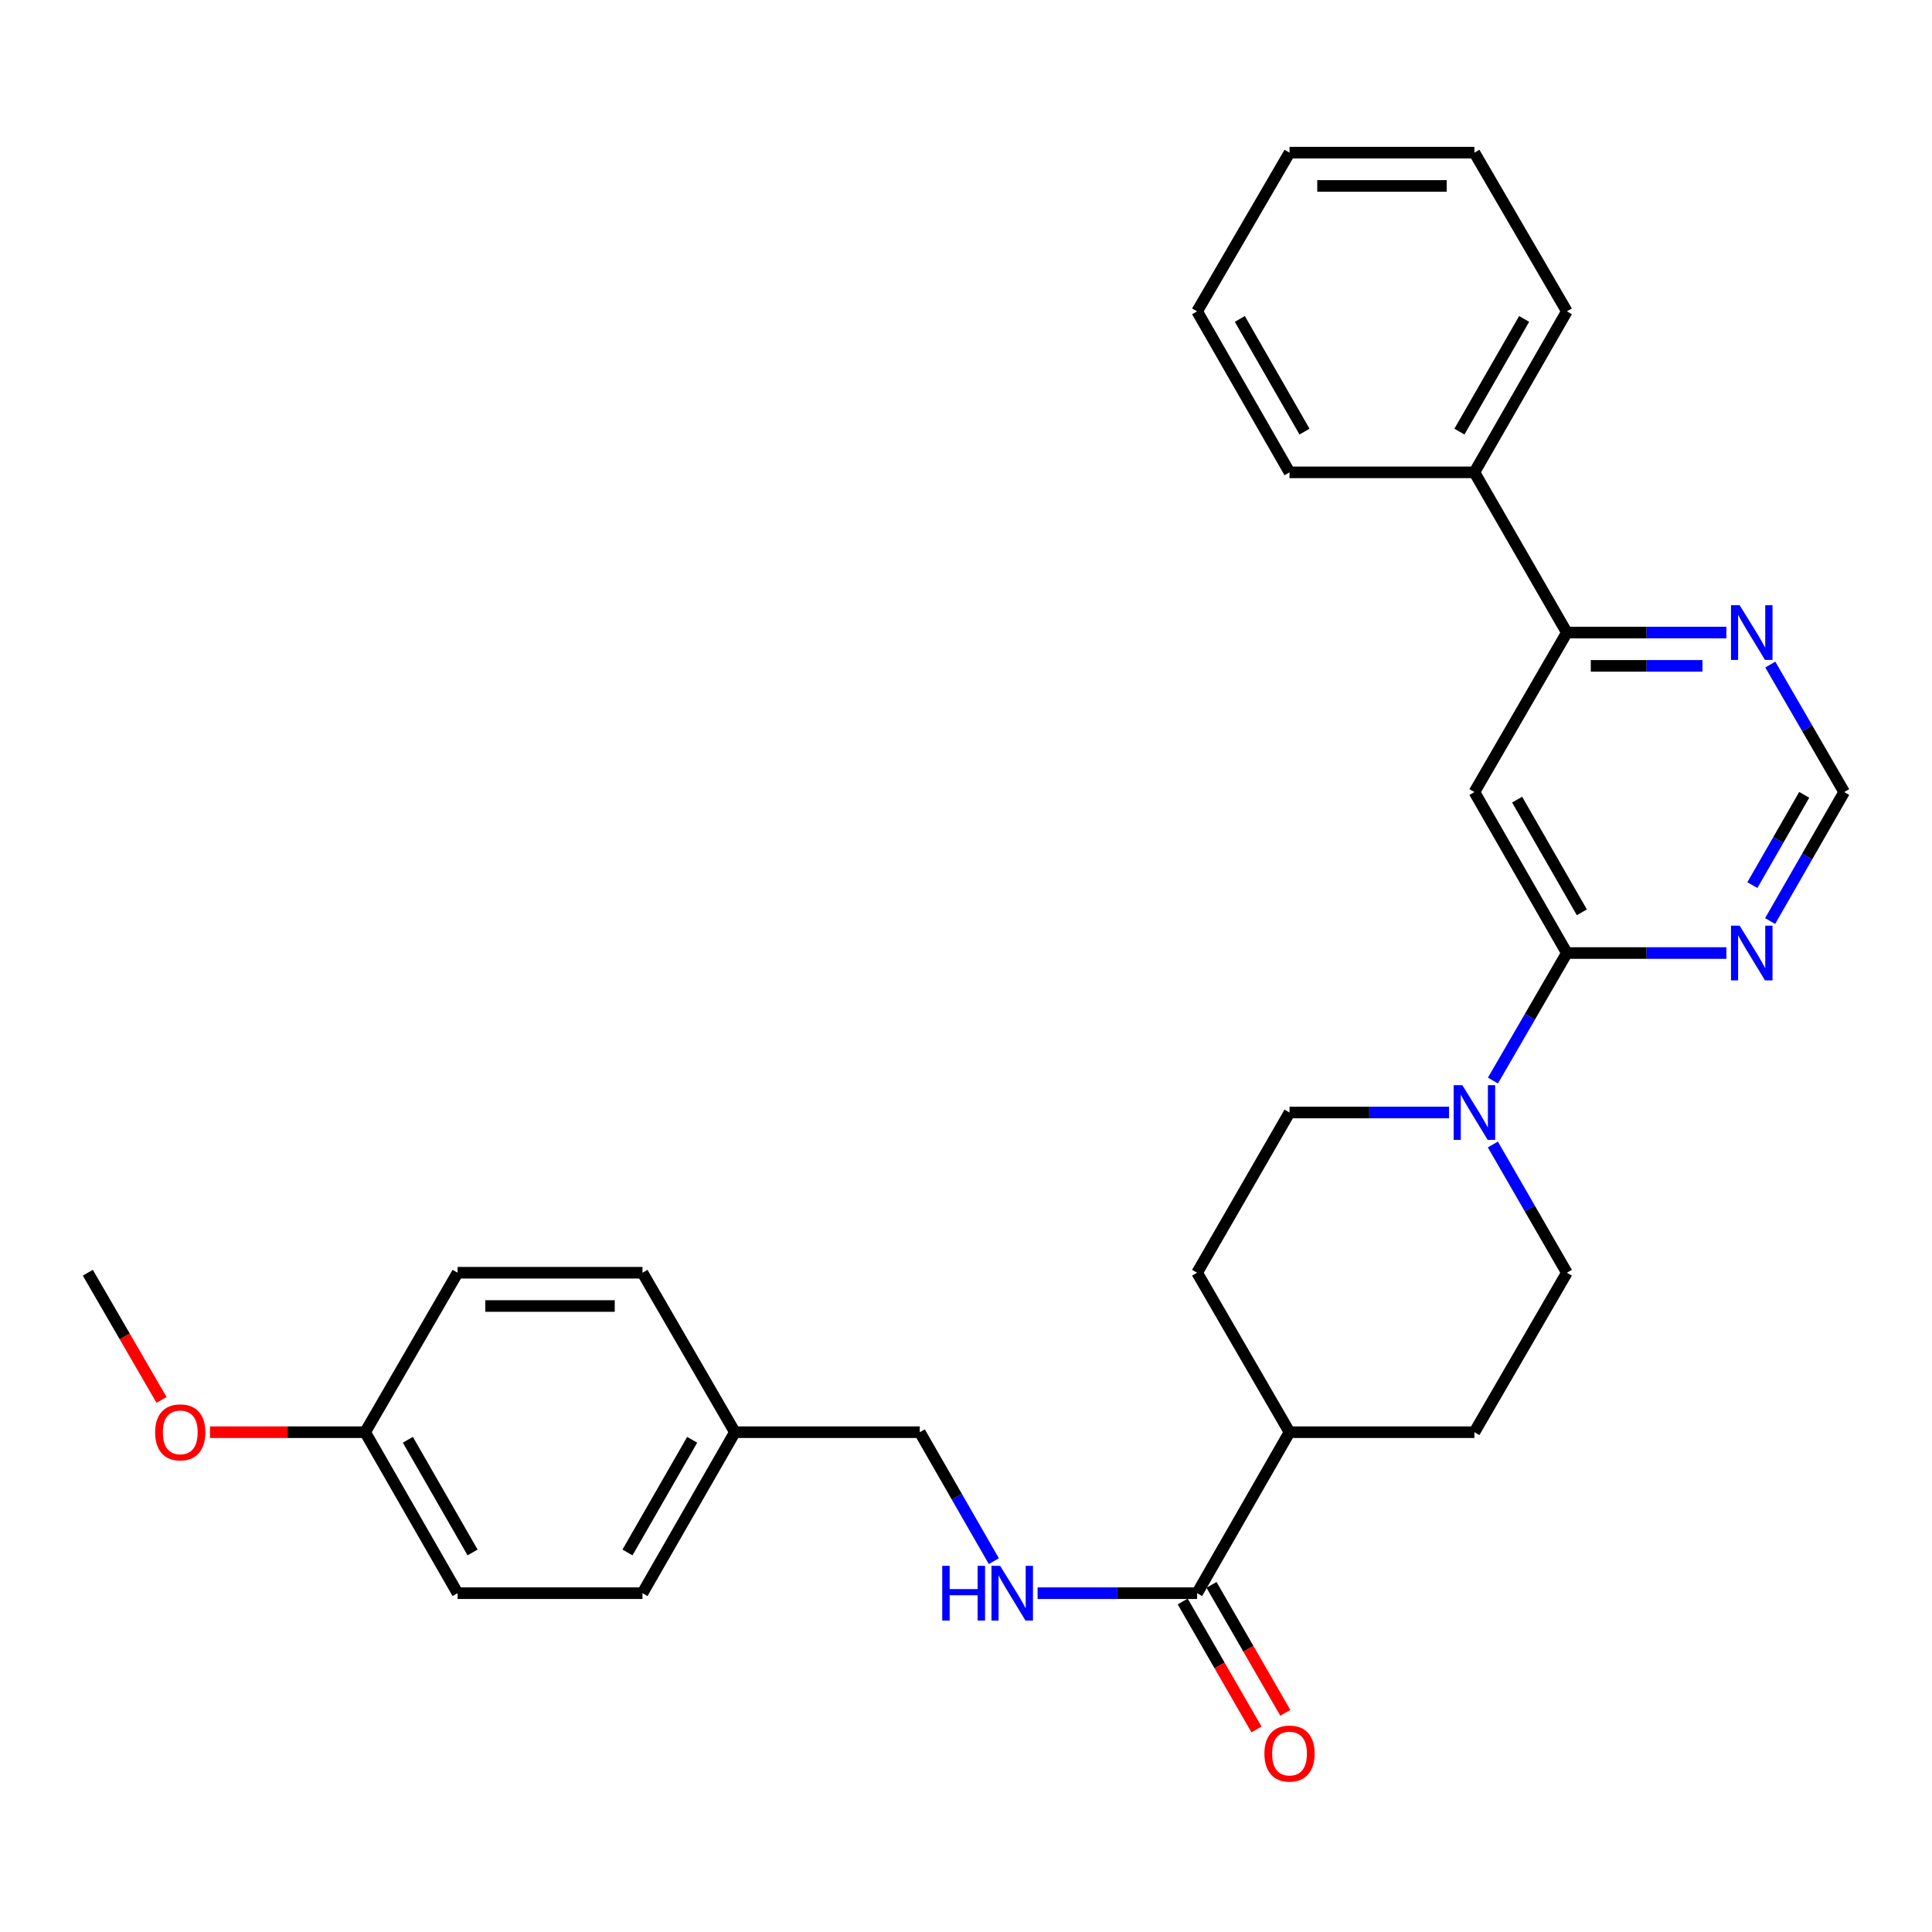 <?xml version='1.0' encoding='iso-8859-1'?>
<svg version='1.1' baseProfile='full'
              xmlns='http://www.w3.org/2000/svg'
                      xmlns:rdkit='http://www.rdkit.org/xml'
                      xmlns:xlink='http://www.w3.org/1999/xlink'
                  xml:space='preserve'
width='1000px' height='1000px' viewBox='0 0 1000 1000'>
<!-- END OF HEADER -->
<rect style='opacity:1.0;fill:#FFFFFF;stroke:none' width='1000' height='1000' x='0' y='0'> </rect>
<path class='bond-0' d='M 811.004,493.291 L 763.151,409.966' style='fill:none;fill-rule:evenodd;stroke:#000000;stroke-width:6px;stroke-linecap:butt;stroke-linejoin:miter;stroke-opacity:1' />
<path class='bond-0' d='M 818.762,472.214 L 785.265,413.887' style='fill:none;fill-rule:evenodd;stroke:#000000;stroke-width:6px;stroke-linecap:butt;stroke-linejoin:miter;stroke-opacity:1' />
<path class='bond-1' d='M 811.004,493.291 L 791.874,526.288' style='fill:none;fill-rule:evenodd;stroke:#000000;stroke-width:6px;stroke-linecap:butt;stroke-linejoin:miter;stroke-opacity:1' />
<path class='bond-1' d='M 791.874,526.288 L 772.743,559.286' style='fill:none;fill-rule:evenodd;stroke:#0000FF;stroke-width:6px;stroke-linecap:butt;stroke-linejoin:miter;stroke-opacity:1' />
<path class='bond-2' d='M 811.004,493.291 L 852.287,493.291' style='fill:none;fill-rule:evenodd;stroke:#000000;stroke-width:6px;stroke-linecap:butt;stroke-linejoin:miter;stroke-opacity:1' />
<path class='bond-2' d='M 852.287,493.291 L 893.569,493.291' style='fill:none;fill-rule:evenodd;stroke:#0000FF;stroke-width:6px;stroke-linecap:butt;stroke-linejoin:miter;stroke-opacity:1' />
<path class='bond-4' d='M 763.151,409.966 L 811.004,327.426' style='fill:none;fill-rule:evenodd;stroke:#000000;stroke-width:6px;stroke-linecap:butt;stroke-linejoin:miter;stroke-opacity:1' />
<path class='bond-9' d='M 750.018,575.831 L 708.736,575.831' style='fill:none;fill-rule:evenodd;stroke:#0000FF;stroke-width:6px;stroke-linecap:butt;stroke-linejoin:miter;stroke-opacity:1' />
<path class='bond-9' d='M 708.736,575.831 L 667.454,575.831' style='fill:none;fill-rule:evenodd;stroke:#000000;stroke-width:6px;stroke-linecap:butt;stroke-linejoin:miter;stroke-opacity:1' />
<path class='bond-10' d='M 772.703,592.385 L 791.853,625.574' style='fill:none;fill-rule:evenodd;stroke:#0000FF;stroke-width:6px;stroke-linecap:butt;stroke-linejoin:miter;stroke-opacity:1' />
<path class='bond-10' d='M 791.853,625.574 L 811.004,658.764' style='fill:none;fill-rule:evenodd;stroke:#000000;stroke-width:6px;stroke-linecap:butt;stroke-linejoin:miter;stroke-opacity:1' />
<path class='bond-7' d='M 916.211,476.729 L 935.378,443.347' style='fill:none;fill-rule:evenodd;stroke:#0000FF;stroke-width:6px;stroke-linecap:butt;stroke-linejoin:miter;stroke-opacity:1' />
<path class='bond-7' d='M 935.378,443.347 L 954.545,409.966' style='fill:none;fill-rule:evenodd;stroke:#000000;stroke-width:6px;stroke-linecap:butt;stroke-linejoin:miter;stroke-opacity:1' />
<path class='bond-7' d='M 907.025,458.138 L 920.442,434.771' style='fill:none;fill-rule:evenodd;stroke:#0000FF;stroke-width:6px;stroke-linecap:butt;stroke-linejoin:miter;stroke-opacity:1' />
<path class='bond-7' d='M 920.442,434.771 L 933.859,411.404' style='fill:none;fill-rule:evenodd;stroke:#000000;stroke-width:6px;stroke-linecap:butt;stroke-linejoin:miter;stroke-opacity:1' />
<path class='bond-3' d='M 619.619,824.629 L 667.454,741.304' style='fill:none;fill-rule:evenodd;stroke:#000000;stroke-width:6px;stroke-linecap:butt;stroke-linejoin:miter;stroke-opacity:1' />
<path class='bond-5' d='M 619.619,824.629 L 578.337,824.629' style='fill:none;fill-rule:evenodd;stroke:#000000;stroke-width:6px;stroke-linecap:butt;stroke-linejoin:miter;stroke-opacity:1' />
<path class='bond-5' d='M 578.337,824.629 L 537.054,824.629' style='fill:none;fill-rule:evenodd;stroke:#0000FF;stroke-width:6px;stroke-linecap:butt;stroke-linejoin:miter;stroke-opacity:1' />
<path class='bond-11' d='M 612.159,828.932 L 631.256,862.041' style='fill:none;fill-rule:evenodd;stroke:#000000;stroke-width:6px;stroke-linecap:butt;stroke-linejoin:miter;stroke-opacity:1' />
<path class='bond-11' d='M 631.256,862.041 L 650.354,895.151' style='fill:none;fill-rule:evenodd;stroke:#FF0000;stroke-width:6px;stroke-linecap:butt;stroke-linejoin:miter;stroke-opacity:1' />
<path class='bond-11' d='M 627.079,820.326 L 646.176,853.436' style='fill:none;fill-rule:evenodd;stroke:#000000;stroke-width:6px;stroke-linecap:butt;stroke-linejoin:miter;stroke-opacity:1' />
<path class='bond-11' d='M 646.176,853.436 L 665.273,886.545' style='fill:none;fill-rule:evenodd;stroke:#FF0000;stroke-width:6px;stroke-linecap:butt;stroke-linejoin:miter;stroke-opacity:1' />
<path class='bond-12' d='M 811.004,327.426 L 763.151,244.484' style='fill:none;fill-rule:evenodd;stroke:#000000;stroke-width:6px;stroke-linecap:butt;stroke-linejoin:miter;stroke-opacity:1' />
<path class='bond-29' d='M 811.004,327.426 L 852.287,327.426' style='fill:none;fill-rule:evenodd;stroke:#000000;stroke-width:6px;stroke-linecap:butt;stroke-linejoin:miter;stroke-opacity:1' />
<path class='bond-29' d='M 852.287,327.426 L 893.569,327.426' style='fill:none;fill-rule:evenodd;stroke:#0000FF;stroke-width:6px;stroke-linecap:butt;stroke-linejoin:miter;stroke-opacity:1' />
<path class='bond-29' d='M 823.389,344.65 L 852.287,344.65' style='fill:none;fill-rule:evenodd;stroke:#000000;stroke-width:6px;stroke-linecap:butt;stroke-linejoin:miter;stroke-opacity:1' />
<path class='bond-29' d='M 852.287,344.65 L 881.184,344.65' style='fill:none;fill-rule:evenodd;stroke:#0000FF;stroke-width:6px;stroke-linecap:butt;stroke-linejoin:miter;stroke-opacity:1' />
<path class='bond-15' d='M 514.412,808.067 L 495.245,774.685' style='fill:none;fill-rule:evenodd;stroke:#0000FF;stroke-width:6px;stroke-linecap:butt;stroke-linejoin:miter;stroke-opacity:1' />
<path class='bond-15' d='M 495.245,774.685 L 476.078,741.304' style='fill:none;fill-rule:evenodd;stroke:#000000;stroke-width:6px;stroke-linecap:butt;stroke-linejoin:miter;stroke-opacity:1' />
<path class='bond-6' d='M 916.292,343.971 L 935.419,376.968' style='fill:none;fill-rule:evenodd;stroke:#0000FF;stroke-width:6px;stroke-linecap:butt;stroke-linejoin:miter;stroke-opacity:1' />
<path class='bond-6' d='M 935.419,376.968 L 954.545,409.966' style='fill:none;fill-rule:evenodd;stroke:#000000;stroke-width:6px;stroke-linecap:butt;stroke-linejoin:miter;stroke-opacity:1' />
<path class='bond-8' d='M 667.454,741.304 L 763.151,741.304' style='fill:none;fill-rule:evenodd;stroke:#000000;stroke-width:6px;stroke-linecap:butt;stroke-linejoin:miter;stroke-opacity:1' />
<path class='bond-30' d='M 667.454,741.304 L 619.619,658.764' style='fill:none;fill-rule:evenodd;stroke:#000000;stroke-width:6px;stroke-linecap:butt;stroke-linejoin:miter;stroke-opacity:1' />
<path class='bond-13' d='M 667.454,575.831 L 619.619,658.764' style='fill:none;fill-rule:evenodd;stroke:#000000;stroke-width:6px;stroke-linecap:butt;stroke-linejoin:miter;stroke-opacity:1' />
<path class='bond-14' d='M 811.004,658.764 L 763.151,741.304' style='fill:none;fill-rule:evenodd;stroke:#000000;stroke-width:6px;stroke-linecap:butt;stroke-linejoin:miter;stroke-opacity:1' />
<path class='bond-23' d='M 763.151,244.484 L 811.004,161.159' style='fill:none;fill-rule:evenodd;stroke:#000000;stroke-width:6px;stroke-linecap:butt;stroke-linejoin:miter;stroke-opacity:1' />
<path class='bond-23' d='M 755.393,223.407 L 788.89,165.08' style='fill:none;fill-rule:evenodd;stroke:#000000;stroke-width:6px;stroke-linecap:butt;stroke-linejoin:miter;stroke-opacity:1' />
<path class='bond-24' d='M 763.151,244.484 L 667.454,244.484' style='fill:none;fill-rule:evenodd;stroke:#000000;stroke-width:6px;stroke-linecap:butt;stroke-linejoin:miter;stroke-opacity:1' />
<path class='bond-16' d='M 476.078,741.304 L 380.381,741.304' style='fill:none;fill-rule:evenodd;stroke:#000000;stroke-width:6px;stroke-linecap:butt;stroke-linejoin:miter;stroke-opacity:1' />
<path class='bond-18' d='M 380.381,741.304 L 332.546,658.764' style='fill:none;fill-rule:evenodd;stroke:#000000;stroke-width:6px;stroke-linecap:butt;stroke-linejoin:miter;stroke-opacity:1' />
<path class='bond-19' d='M 380.381,741.304 L 332.546,824.629' style='fill:none;fill-rule:evenodd;stroke:#000000;stroke-width:6px;stroke-linecap:butt;stroke-linejoin:miter;stroke-opacity:1' />
<path class='bond-19' d='M 358.268,745.228 L 324.784,803.555' style='fill:none;fill-rule:evenodd;stroke:#000000;stroke-width:6px;stroke-linecap:butt;stroke-linejoin:miter;stroke-opacity:1' />
<path class='bond-17' d='M 188.996,741.304 L 236.849,824.629' style='fill:none;fill-rule:evenodd;stroke:#000000;stroke-width:6px;stroke-linecap:butt;stroke-linejoin:miter;stroke-opacity:1' />
<path class='bond-17' d='M 211.11,745.225 L 244.607,803.552' style='fill:none;fill-rule:evenodd;stroke:#000000;stroke-width:6px;stroke-linecap:butt;stroke-linejoin:miter;stroke-opacity:1' />
<path class='bond-22' d='M 188.996,741.304 L 148.843,741.304' style='fill:none;fill-rule:evenodd;stroke:#000000;stroke-width:6px;stroke-linecap:butt;stroke-linejoin:miter;stroke-opacity:1' />
<path class='bond-22' d='M 148.843,741.304 L 108.691,741.304' style='fill:none;fill-rule:evenodd;stroke:#FF0000;stroke-width:6px;stroke-linecap:butt;stroke-linejoin:miter;stroke-opacity:1' />
<path class='bond-32' d='M 188.996,741.304 L 236.849,658.764' style='fill:none;fill-rule:evenodd;stroke:#000000;stroke-width:6px;stroke-linecap:butt;stroke-linejoin:miter;stroke-opacity:1' />
<path class='bond-20' d='M 332.546,658.764 L 236.849,658.764' style='fill:none;fill-rule:evenodd;stroke:#000000;stroke-width:6px;stroke-linecap:butt;stroke-linejoin:miter;stroke-opacity:1' />
<path class='bond-20' d='M 318.192,675.988 L 251.204,675.988' style='fill:none;fill-rule:evenodd;stroke:#000000;stroke-width:6px;stroke-linecap:butt;stroke-linejoin:miter;stroke-opacity:1' />
<path class='bond-21' d='M 332.546,824.629 L 236.849,824.629' style='fill:none;fill-rule:evenodd;stroke:#000000;stroke-width:6px;stroke-linecap:butt;stroke-linejoin:miter;stroke-opacity:1' />
<path class='bond-25' d='M 83.615,724.599 L 64.535,691.681' style='fill:none;fill-rule:evenodd;stroke:#FF0000;stroke-width:6px;stroke-linecap:butt;stroke-linejoin:miter;stroke-opacity:1' />
<path class='bond-25' d='M 64.535,691.681 L 45.455,658.764' style='fill:none;fill-rule:evenodd;stroke:#000000;stroke-width:6px;stroke-linecap:butt;stroke-linejoin:miter;stroke-opacity:1' />
<path class='bond-26' d='M 811.004,161.159 L 763.151,79.02' style='fill:none;fill-rule:evenodd;stroke:#000000;stroke-width:6px;stroke-linecap:butt;stroke-linejoin:miter;stroke-opacity:1' />
<path class='bond-27' d='M 667.454,244.484 L 619.619,161.159' style='fill:none;fill-rule:evenodd;stroke:#000000;stroke-width:6px;stroke-linecap:butt;stroke-linejoin:miter;stroke-opacity:1' />
<path class='bond-27' d='M 675.216,223.41 L 641.732,165.082' style='fill:none;fill-rule:evenodd;stroke:#000000;stroke-width:6px;stroke-linecap:butt;stroke-linejoin:miter;stroke-opacity:1' />
<path class='bond-31' d='M 763.151,79.02 L 667.454,79.02' style='fill:none;fill-rule:evenodd;stroke:#000000;stroke-width:6px;stroke-linecap:butt;stroke-linejoin:miter;stroke-opacity:1' />
<path class='bond-31' d='M 748.796,96.244 L 681.808,96.244' style='fill:none;fill-rule:evenodd;stroke:#000000;stroke-width:6px;stroke-linecap:butt;stroke-linejoin:miter;stroke-opacity:1' />
<path class='bond-28' d='M 619.619,161.159 L 667.454,79.02' style='fill:none;fill-rule:evenodd;stroke:#000000;stroke-width:6px;stroke-linecap:butt;stroke-linejoin:miter;stroke-opacity:1' />
<path  class='atom-2' d='M 756.891 561.671
L 766.171 576.671
Q 767.091 578.151, 768.571 580.831
Q 770.051 583.511, 770.131 583.671
L 770.131 561.671
L 773.891 561.671
L 773.891 589.991
L 770.011 589.991
L 760.051 573.591
Q 758.891 571.671, 757.651 569.471
Q 756.451 567.271, 756.091 566.591
L 756.091 589.991
L 752.411 589.991
L 752.411 561.671
L 756.891 561.671
' fill='#0000FF'/>
<path  class='atom-3' d='M 900.442 479.131
L 909.722 494.131
Q 910.642 495.611, 912.122 498.291
Q 913.602 500.971, 913.682 501.131
L 913.682 479.131
L 917.442 479.131
L 917.442 507.451
L 913.562 507.451
L 903.602 491.051
Q 902.442 489.131, 901.202 486.931
Q 900.002 484.731, 899.642 484.051
L 899.642 507.451
L 895.962 507.451
L 895.962 479.131
L 900.442 479.131
' fill='#0000FF'/>
<path  class='atom-6' d='M 487.702 810.469
L 491.542 810.469
L 491.542 822.509
L 506.022 822.509
L 506.022 810.469
L 509.862 810.469
L 509.862 838.789
L 506.022 838.789
L 506.022 825.709
L 491.542 825.709
L 491.542 838.789
L 487.702 838.789
L 487.702 810.469
' fill='#0000FF'/>
<path  class='atom-6' d='M 517.662 810.469
L 526.942 825.469
Q 527.862 826.949, 529.342 829.629
Q 530.822 832.309, 530.902 832.469
L 530.902 810.469
L 534.662 810.469
L 534.662 838.789
L 530.782 838.789
L 520.822 822.389
Q 519.662 820.469, 518.422 818.269
Q 517.222 816.069, 516.862 815.389
L 516.862 838.789
L 513.182 838.789
L 513.182 810.469
L 517.662 810.469
' fill='#0000FF'/>
<path  class='atom-7' d='M 900.442 313.266
L 909.722 328.266
Q 910.642 329.746, 912.122 332.426
Q 913.602 335.106, 913.682 335.266
L 913.682 313.266
L 917.442 313.266
L 917.442 341.586
L 913.562 341.586
L 903.602 325.186
Q 902.442 323.266, 901.202 321.066
Q 900.002 318.866, 899.642 318.186
L 899.642 341.586
L 895.962 341.586
L 895.962 313.266
L 900.442 313.266
' fill='#0000FF'/>
<path  class='atom-12' d='M 654.454 907.641
Q 654.454 900.841, 657.814 897.041
Q 661.174 893.241, 667.454 893.241
Q 673.734 893.241, 677.094 897.041
Q 680.454 900.841, 680.454 907.641
Q 680.454 914.521, 677.054 918.441
Q 673.654 922.321, 667.454 922.321
Q 661.214 922.321, 657.814 918.441
Q 654.454 914.561, 654.454 907.641
M 667.454 919.121
Q 671.774 919.121, 674.094 916.241
Q 676.454 913.321, 676.454 907.641
Q 676.454 902.081, 674.094 899.281
Q 671.774 896.441, 667.454 896.441
Q 663.134 896.441, 660.774 899.241
Q 658.454 902.041, 658.454 907.641
Q 658.454 913.361, 660.774 916.241
Q 663.134 919.121, 667.454 919.121
' fill='#FF0000'/>
<path  class='atom-23' d='M 80.298 741.384
Q 80.298 734.584, 83.658 730.784
Q 87.018 726.984, 93.298 726.984
Q 99.578 726.984, 102.938 730.784
Q 106.298 734.584, 106.298 741.384
Q 106.298 748.264, 102.898 752.184
Q 99.498 756.064, 93.298 756.064
Q 87.058 756.064, 83.658 752.184
Q 80.298 748.304, 80.298 741.384
M 93.298 752.864
Q 97.618 752.864, 99.938 749.984
Q 102.298 747.064, 102.298 741.384
Q 102.298 735.824, 99.938 733.024
Q 97.618 730.184, 93.298 730.184
Q 88.978 730.184, 86.618 732.984
Q 84.298 735.784, 84.298 741.384
Q 84.298 747.104, 86.618 749.984
Q 88.978 752.864, 93.298 752.864
' fill='#FF0000'/>
</svg>
